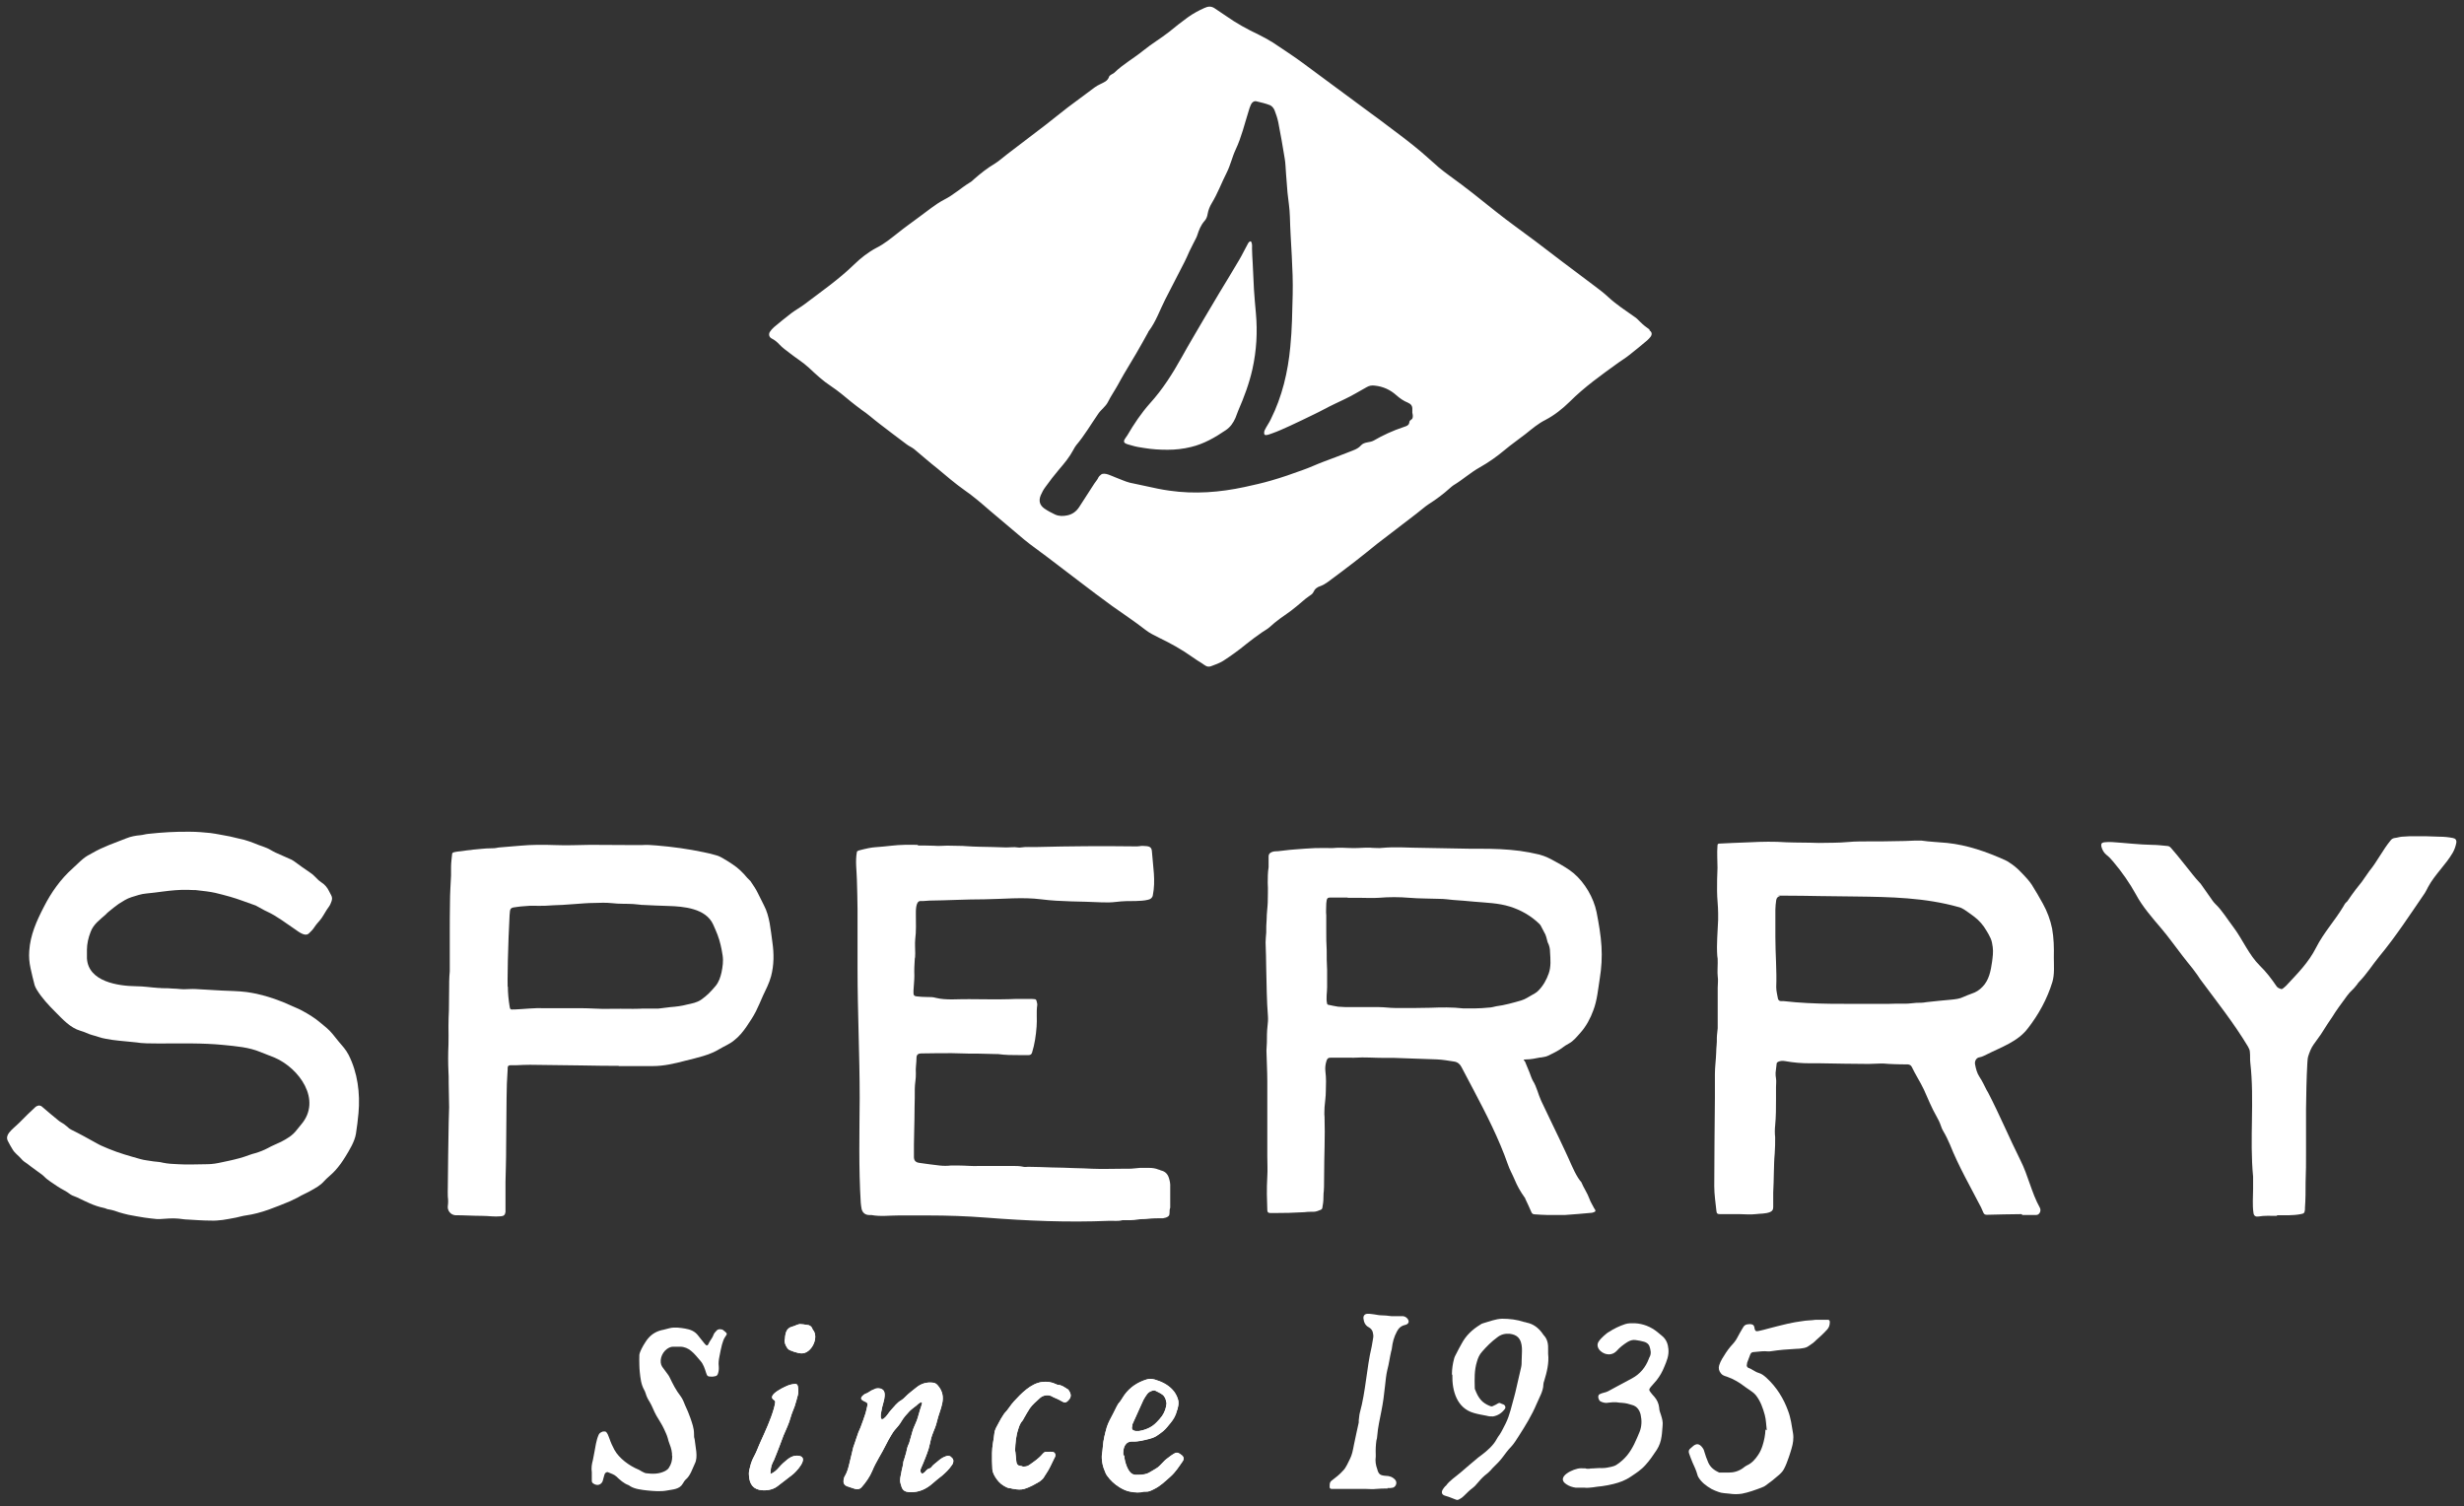 <?xml version="1.0" encoding="UTF-8"?>
<svg id="Layer_1" xmlns="http://www.w3.org/2000/svg" version="1.1" viewBox="0 0 1145 700">
  <rect x="0" y="0" width="1145" height="700" fill="#333333" stroke="none"/>
  <!-- Generator: Adobe Illustrator 29.5.1, SVG Export Plug-In . SVG Version: 2.1.0 Build 141)  -->
  <defs>
    <style>
      .st0 {
        fill: #fff;
      }
    </style>
  </defs>
  <g>
    <path class="st0" d="M821,664.6c-.3-2.3-.3-4.8-.9-7-.9-3.3-2-6.5-4.2-9.3-.9-1.1-2.1-1.8-3.2-2.6-.5-.4-1.1-.7-1.6-1.1-2.7-2.1-5.5-3.8-8.7-4.9-1-.3-2-.6-2.7-1.5-1-1.2-1.2-2.5-.8-3.8.3-1,.8-2,1.3-2.9,1.2-2,2.4-3.9,3.9-5.7,1.2-1.3,2.4-2.6,3.2-4.2.7-1.4,1.5-2.7,2.3-4.1.9-1.7,1.5-2.1,3.4-2.2,1.3,0,2,.3,2.3,1.6v.4c.3,1.2.7,1.5,1.9,1.2,1.5-.3,2.9-.7,4.4-1.1,3.1-.8,6.1-1.6,9.2-2.3,2.2-.5,4.5-.9,6.8-1.2.9-.2,1.8-.2,2.7-.3,1.1,0,2.2-.2,3.3-.3.5,0,1,0,1.6,0,1,0,2.1,0,3.1,0h1.2c.5,0,.8.4.8,1,0,1.3-.3,2.5-1.2,3.5-1,1.1-2.1,2.2-3.2,3.2-.6.6-1.3,1.1-1.9,1.7-1.1,1.2-2.4,2-3.7,2.9-.7.5-1.7.8-2.6.9-1,.2-2.1.3-3.1.3-3.9.2-7.7.5-11.6,1.1-1,.2-2,0-3,0-1.7,0-3.4.3-5.1.4-.8,0-1.3.4-1.6,1.2-.4,1.2-1,2.5-1.4,3.7,0,.4-.2.9-.2,1.3s.3.9.7,1.1c1.8.6,3.1,1.9,4.9,2.4,1.4.4,2.5,1.3,3.6,2.3,4.6,4.2,7.9,9.5,10,15.3,1.3,3.4,1.7,6.9,2.3,10.4.4,2.4,0,4.9-.7,7.2-.4,1.2-.7,2.5-1.2,3.8-.7,2-1.4,4-2.4,5.8-.6,1.1-1.6,2.1-2.6,2.9-1.8,1.6-3.7,3.1-5.7,4.5-.6.5-1.3.8-2.1,1.1-2.9,1.1-5.9,2.2-9,2.8-1.9.3-3.9.3-5.8,0-1.5-.2-3.7-.2-5.1-.8-1.1-.4-2.2-.8-3.3-1.4-2.4-1.4-4.6-3-6.1-5.5-.2-.4-.4-.8-.5-1.3-.5-1.9-1.4-3.7-2.2-5.5-.6-1.4-1.1-2.8-1.6-4.2-.3-.9-.2-1.7.6-2.3.5-.4,1-.9,1.5-1.3,1.4-1,2.5-.9,3.7.4.6.7,1.1,1.4,1.3,2.4.5,1.7,1.1,3.4,1.8,5,1,2.3,2.9,3.7,5.1,4.7.2,0,.5,0,.8,0h3.6c2.5,0,4.8-.7,6.8-2.2.5-.4,1-.8,1.6-1.1,2.3-1,3.9-2.8,5.3-4.9.9-1.3,1.5-2.7,2-4.2.8-2.5,1.3-5,1.4-7.6l.6.3Z"/>
    <path class="st0" d="M674.7,638.6c0-2.5.4-5,1-7.2.2-.9.7-1.7,1.1-2.5.8-1.5,1.5-3,2.4-4.5,2-3.8,5-6.6,8.6-8.8.4-.3.9-.6,1.4-.7,2.9-.8,5.7-2,8.8-2.1,3.5,0,6.9.4,10.2,1.5.4,0,.8.2,1.2.3,3.1.6,5.4,2.4,7.2,4.8.3.4.5.8.8,1.1,1.8,1.9,2.1,4.3,2,6.8v1.8c.5,4.2-.6,8.6-1.8,12.5-.2.6-.4,1.1-.4,1.7,0,3.1-2,6.3-3.2,9.2-2.2,5.2-5.1,9.9-8.1,14.6-1.2,1.8-2.2,3.6-3.7,5.2-1.6,1.6-2.8,3.4-4.2,5.2-1.3,1.7-2.9,3.2-4.4,4.7-.6.7-1.2,1.4-1.9,2-.5.5-1.1.9-1.7,1.4-1.4,1.2-2.6,2.6-3.8,4-.5.6-1,1.2-1.7,1.7-1.5,1.1-2.8,2.4-4.1,3.7s-1.7,1.3-2.5,1.8c-.5.3-1,.2-1.5,0-1-.4-2.1-.8-3.1-1.2-.6-.2-1.2-.4-1.9-.6-1.3-.4-1.7-1.4-1.1-2.6.3-.6.8-1.2,1.3-1.8,0,0,.2,0,.3-.2,1.9-2.6,4.6-4.2,7-6.3,2.6-2.3,5.3-4.5,8-6.8.5-.4,1-.8,1.6-1.2,2.3-1.7,5.5-4.5,6.9-7.2.4-.8,1-1.6,1.5-2.3,1-1.5,1.9-3.5,2.8-5.2,1.9-3.8,2.7-8.1,3.9-12.2.8-2.8,1.3-5.6,2-8.4.4-1.7.8-3.5,1.2-5.2.3-1.2.3-2.3.3-3.5,0-3.5.9-8-1.7-10.7-1-1-2.4-1.4-3.8-1.6-2.2-.2-4.2.3-5.9,1.7-2.6,1.9-4.8,4.1-6.9,6.5-1.3,1.4-2,3-2.5,4.8-1.2,3.9-1.1,7.9-1,11.9,0,.4,0,.8.2,1.1.7,1.8,1.5,3.5,2.8,4.9,1,1.1,2.3,1.9,3.7,2.5s1.4.3,2.1,0c.7-.3,1.3-.6,1.9-1,.5-.3,1-.4,1.5,0,.4.2.9.3,1.3.5.7.4,1,1.3.5,2-1.4,1.9-3.2,3.1-5.5,3.5-.9,0-2,0-2.9-.3-2-.4-4-.7-6-1.3-7.9-2.2-10.2-10.3-10-17.8h-.2Z"/>
    <path class="st0" d="M738.8,682.4c2,0,3.9-.3,5.9-.2,1.4,0,2.7-.3,4.1-.6.9-.2,1.8-.5,2.5-1,1.8-1.2,3.4-2.6,4.8-4.3,2.7-3.3,4.2-7.1,5.8-10.9,1-2.5,1.1-5.3.5-8-.5-2.1-1.7-3.9-3.9-4.5-1.5-.5-3-.9-4.6-1-1,0-1.9-.2-2.9-.3-1.2,0-2.3,0-3.5.2-1.3.3-2.6,0-3.8-.6-.8-.5-1.3-2.1-.8-2.9,0-.2.4-.4.6-.5.5-.2,1.1-.5,1.7-.6,1.5-.3,2.7-1,3.9-1.7.8-.5,1.6-.8,2.4-1.3,2.3-1.2,4.6-2.5,6.9-3.7,3.7-2,6.3-5.1,7.8-9.1,0-.2.2-.5.3-.7,1-1.7.5-3.5,0-5.1-.4-1.1-1.4-1.8-2.5-2.1-1.3-.4-2.7-.6-4-.8s-2.5.2-3.7.9c-1.9,1.2-3.6,2.5-5,4.1-1.6,1.7-3.6,2-5.6,1.3-1.4-.5-2.8-1.7-3.2-3.1-.5-1.7.5-2.8,1.6-4,.7-.8,1.5-1.4,2.3-2.1.4-.3.8-.7,1.3-.9,2.3-1.5,4.8-2.7,7.5-3.6,1.5-.5,3-.4,4.5-.4,3.9.2,7.4,1.6,10.5,4.1.8.7,1.6,1.3,2.4,2,1.8,1.6,2.5,3.6,2.7,5.9.3,3-.8,5.6-1.9,8.2-.9,2.3-2.1,4.4-3.6,6.3-.9,1.1-1.8,2.1-2.7,3.1-.9,1.1-.9,1.5,0,2.6.5.7,1.1,1.3,1.7,2,1.2,1.4,2,3.1,2.2,5,0,1.2.5,2.4.9,3.6.5,1.6.9,3.1.7,4.8s-.2,3.4-.5,5.1c-.3,2.2-1,4.2-2.2,6.1-1.6,2.4-3.2,4.8-5.2,7-2,2.3-4.4,3.8-6.9,5.5s-5.2,2.7-8.1,3.4c-1.7.4-3.5.8-5.2,1-2.8.2-5.6,1-8.4.7-1.3,0-2.6,0-3.9,0-1.5-.2-3-.7-4.2-1.5-5.5-3.4,3.3-7.5,6.5-7.5s1.8,0,2.8.2c.7,0,1.4,0,2.2,0h-.6Z"/>
    <path class="st0" d="M645,691.7c-1.9,0-3.8,0-5.7.2-1.4.2-2.9,0-4.3,0h-15.4c-1.5,0-1.9,0-1.7-2,0-.9.4-1.6,1.2-2.1,1.7-1.3,3.4-2.6,4.9-4.3.8-.8,1.4-1.7,1.9-2.7.9-1.9,2-3.7,2.5-5.8.3-1.3.6-2.6.8-3.8.4-1.7.7-3.5,1.1-5.2.4-1.7.7-3.3,1.1-5,0-.3,0-.6,0-1,.2-1.2.2-2.4.5-3.5,2.8-10.1,3.1-20.6,5.5-30.7.3-1.3.4-2.7.7-4.1.2-.9,0-1.8-.2-2.7-.3-1-.9-1.7-1.8-2.2-1.6-.8-2.3-2.3-2.5-4-.2-1.4.6-2.3,2-2.3s2.1.2,3.1.3,1.9.4,2.9.4c1.7,0,3.3.2,4.9.4,1,0,2.1,0,3.1,0h2.4c2.3.3,4,3.4.9,4.1-1.8.4-3,1.5-3.8,3.1-1.3,2.4-2,5-2.3,7.7,0,.5-.2.9-.3,1.3-.7,2.9-1,5.8-1.8,8.7-.6,2.5-.8,5-1.1,7.6-.4,3.9-.9,7.8-1.7,11.7-.7,3.7-1.6,7.4-1.9,11.3,0,.8-.2,1.6-.4,2.3-.3,2.2-.4,4.3-.3,6.5v1c-.3,2,0,3.9.7,5.8.6,2.4,1.4,2.9,3.9,3.1,1.7,0,3.2.5,4.4,1.8,1.1,1.2.5,3.2-1,3.7-.4,0-.9.2-1.4.2s-.8,0-1.2,0l.2.2Z"/>
    <g>
      <path class="st0" d="M409.8,659.5c.2,0,.6,0,1-.4,1.3-1,2.1-2.6,3.2-3.8,1.5-1.6,2.8-3.5,4.8-4.6.7-.4,1.3-1,1.8-1.5,1.6-1.7,3.5-3,5.3-4.5,2.1-1.7,4.6-2.5,7.4-2.2,1,0,1.8.5,2.4,1.2,4.9,5.5,1,11-.3,16.8-.4,1.8-1.1,3.5-1.8,5.2-.3.9-.7,1.7-.9,2.6-.4,1.7-.7,3.3-1.2,5-.4,1.3-.9,2.6-1.4,3.9-.7,1.8-1.4,3.5-2.2,5.3-.2.6-.3,1.1,0,1.7.2.5.7.7,1.1.4.3-.2.7-.4.9-.7.6-.7,1.2-1.4,2.2-1.6.2,0,.5-.2.6-.4.9-1.3,2.3-2.1,3.5-3.2,1.2-1.1,2.6-1.8,4.1-2.2.3,0,.8,0,1.1.2.3,0,.5.4.8.6.9.7,1,1.6.6,2.7-.2.4-.3.7-.6,1-1.2,1.8-2.8,3.3-4.4,4.7-1.5,1.2-3,2.3-4.4,3.6-2.8,2.5-6.1,4.1-10,4.1s-4.2-1.5-4.9-4c-.5-1.7,0-3.3.3-4.9.2-1.7.9-3.4,1-5.2,0-.3.2-.6.3-.9.3-1.1.7-2.3,1-3.4.3-1.3.5-2.6,1.1-3.8s.2-.5.3-.7c.5-1.8,1-3.5,1.5-5.3.2-.8.5-1.5.8-2.2.9-1.9,1.6-3.7,2.1-5.7.4-1.5.9-3,1.4-4.5,0-.2.1-.5.2-.8,0-.2-.4-.5-.6-.4-.3.2-.7.4-1,.6-1.3,1.3-2.9,2.2-4.2,3.5-1.4,1.5-2.7,2.9-3.8,4.7-.8,1.4-1.8,2.6-2.9,3.8-.8.9-1.4,1.9-2,2.9-.8,1.4-1.6,2.7-2.3,4.2-2,4.1-4.7,8-6.4,12.2-1,2.5-3.1,5.5-4.9,7.5-.8.9-1.9,1.1-3.1.8-1.3-.4-2.5-.8-3.7-1.3-1.3-.5-1.8-1.5-1.6-2.8.1-.7.3-1.5.7-2,1.1-1.9,1.6-4,2.1-6.1.6-2.3,1.1-4.7,1.7-7.1.2-.7.5-1.4.7-2,.6-1.7,1.1-3.4,1.7-5,.3-.8.7-1.5,1-2.3.8-2.1,1.6-4.3,2.3-6.5.4-1.2.6-2.6.9-3.8.2-.7-.1-1.2-.7-1.5-.5-.3-1-.4-1.4-.7-.9-.5-1.1-1.1-.4-1.9.4-.4.9-.9,1.4-1.1,1.1-.4,2-1,2.9-1.6.5-.3,1.1-.4,1.6-.7,1.1-.6,3-.4,3.9.5,1.2,1.1.6,4,.2,5.4-.5,1.7-.9,3.4-1.2,5.2-.2,1-.3,2.8.5,3h-.1Z"/>
      <path class="st0" d="M522.4,676.5c.3,3.3,1.7,6.8,3.2,8,.6.5,1.4.8,2.2.8,1.8,0,3.6,0,5.3-.6,1.4-.6,2.6-1.5,3.9-2.2,1.5-.8,2.5-2.1,3.7-3.3.9-1,2-1.7,3-2.5.6-.4,1.2-.9,1.8-1.2.9-.6,1.8-.7,2.7,0,.4.3.8.5,1.1.8.8.7,1,1.6.4,2.5-1.8,2.6-3.5,5.3-5.9,7.4-2.4,2.1-4.7,4.4-7.7,5.8-1.2.6-2.3,1.2-3.7,1.1-.3,0-.5,0-.8,0-2.1.6-4.2.4-6.4,0-1.8-.3-3.4-1.1-4.9-2-2.3-1.4-4.3-3.2-5.9-5.5-.5-.7-.8-1.5-1.1-2.3-.8-1.8-1.2-3.8-1.3-5.7v-1.2c.2-1.4.4-2.9.5-4.3.2-3,1-6,1.8-8.9.7-2.2,1.9-4.3,3-6.4.5-1.1,1.1-2.1,1.6-3.2.4-.8.8-1.5,1.4-2.1.8-1,1.4-2.2,2.2-3.3,2.6-3.6,6.1-5.9,10.3-7.2,1.2-.4,2.5-.3,3.7,0,3.1.9,6.1,2.3,8.3,4.7,1.1,1.1,2,2.7,2.5,4.2.5,1.3.4,2.8,0,4.3,0,.4-.3.9-.4,1.3-.5,2.1-1.5,3.9-2.9,5.6-1.1,1.3-2.1,2.7-3.4,3.8-1.1.9-2.2,1.7-3.3,2.4-1,.6-2.1,1-3.3,1.3-2.5.6-4.9,1.3-7.6,1.2-3.6-.2-4.7,3-4.4,6.5h.4ZM541.9,651.6c0-1.1-.5-2.6-1.7-3.5-1-.8-2.3-1.3-3.4-1.9-.3-.2-.8,0-1.2,0-1,.3-2,.8-2.6,1.7s-1.2,1.7-1.7,2.7c-1.7,3.8-3.4,7.5-5.1,11.3,0,0,0,.2,0,.4-.5,1.7-.2,2.4,1.6,2.7.4,0,.9,0,1.4,0,3.1-.5,6-1.7,8.2-4,.9-.9,1.8-1.9,2.6-3,1.2-1.8,2-3.7,2.1-6.4h0Z"/>
      <path class="st0" d="M471.8,674.4c.2,1.6.3,3.3.5,4.9.1,1.1.7,1.8,1.9,1.9.4,0,.8.2,1.1.3,1,0,1.9,0,2.8-.6,2.3-1.6,4.7-3.2,6.5-5.4.4-.4.8-.8,1.3-.8,1,0,2.1-.2,3.1,0,1.1,0,1.7,1.1,1.3,2.2-.2.5-.5.9-.7,1.4-1.1,2.2-2,4.4-3.4,6.4-.8,1.1-1.2,2.3-2.3,3.1-.3.2-.6.5-.9.7-2.3,1.4-4.6,2.7-7.1,3.4-1.5.4-3.1.3-4.7,0-.5,0-1-.2-1.5-.3-1.4,0-2.4-.7-3.6-1.4-1.6-1-2.8-2.5-3.7-4-.8-1.3-1.4-2.8-1.3-4.5,0-.9-.1-1.8-.1-2.7v-3.9c0-3.1.8-6.1,1.1-9.2.2-1.8,1.3-3.3,2.1-4.9s1.3-2.3,2-3.4c.2-.3.4-.7.7-1,1.6-1.6,2.7-3.7,4.3-5.4,3.3-3.6,7.8-8.3,13-9,2.3-.3,4.4,0,6.5,1,.2,0,.5.3.7.3,1.8,0,3.2,1.1,4.6,2,.2,0,.5.3.6.5,1.2,1.8,1.4,3.2-.2,4.8-1,1.1-1.8,1.1-3.1.3-.7-.4-1.4-.8-2.1-1.1-.6-.3-1.4-.6-2-.9-1.6-1.1-4.2-1-5.9.5-1.7,1.6-3.5,3-4.8,4.9-1,1.5-1.9,3.2-2.8,4.7-.2.3-.3.8-.6,1-1,1.1-1.5,2.5-1.9,3.8-1.1,3.3-1.4,6.7-1.5,10.1v.3Z"/>
      <path class="st0" d="M358,685c1.6-.7,2.8-1.7,3.9-3,1.2-1.4,2.6-2.7,4-3.8,1.5-1.2,3.3-2,5.3-1.7,5.2.8-1.6,7.8-3,8.8-2.3,1.8-4.7,3.6-7,5.4-2.2,1.7-5.7,2.2-8.4,1.6-3.8-.9-4.7-3.9-4.8-7.5,0-1.1.3-2.2.6-3.3.4-1.7,1-3.3,1.9-4.9,1.2-2.2,2-4.7,3.1-7,2.2-4.9,4.5-9.8,6-15,.3-.9.4-1.8.6-2.7.1-.6,0-1-.5-1.3-4-2.3,5.9-6.7,7.4-7.1.7-.2,1.5-.3,2.3-.4.7,0,1.1.2,1.3.9.3,1.4.4,2.8.1,4.1-.4,1.8-1,3.5-1.5,5.3-.6,1.7-1.4,3.4-1.9,5.2-.8,3-2.1,5.6-3.3,8.4-.6,1.6-1.2,3.2-1.8,4.8-.4,1.1-.8,2.1-1.2,3.1-.5,1.2-.9,2.3-1.4,3.5-.2.5-.4.9-.7,1.4-.8,1.6-.9,3.4-1,5.2Z"/>
      <path class="st0" d="M364.7,622.6c.2-2.5.4-5.4,3.4-6.1,1.2-.3,2.3-1,3.5-1.2,1.1,0,2.3.2,3.5.4,1.1,0,2,.7,2.4,1.7,0,.2.1.4.2.5,3.1,3.4-.6,11.2-5.3,11-1.2,0-2.4-.5-3.6-.8-.2,0-.5-.3-.7-.3-1-.3-1.8-.6-2.4-1.6-.8-1.3-1.2-2.4-1.1-3.7h.1Z"/>
    </g>
    <g>
      <g>
        <path class="st0" d="M312.3,676.9c.1-2.1-.4-4-1.2-6-.3-.8-.6-1.7-.8-2.6-.4-1.5-1.1-2.8-1.7-4.2-1-2.2-2.4-4.2-3.6-6.3s-1.9-4.4-3.2-6.5c-.8-1.2-1.4-2.5-1.8-3.9-.2-.6-.4-1.1-.7-1.6-1.4-2.5-1.7-5.4-2-8.2-.1-1.1-.2-2.2-.2-3.3,0-1.6-.1-3.2,0-4.7.1-.9.6-1.9,1-2.8.5-1.1,1.2-2.1,1.8-3.1.4-.7.9-1.3,1.4-1.9,1.9-2.2,4.3-3.4,7.1-3.9.9-.2,1.8-.5,2.7-.7,2.5-.6,5-.2,7.4.2,2.3.4,4.4,1.2,5.9,3.2.8,1.1,1.9,2.3,2.8,3.5.9,1.1,1.5,1.8,2.2,0,.7-1.4,1.7-2.4,2.2-3.9.2-.7.9-1.3,1.4-1.9.7-.8,2.2-.8,3.1-.2.2.2.4.4.6.5,1.3,1.1,1.3,1.2.3,2.6-.8,1.1-1.1,2.4-1.5,3.6-.5,1.8-.8,3.7-1.2,5.6-.3,1.5-.5,3-.3,4.5.1,1.2,0,2.4-.4,3.5-.2.6-.6,1-1.2,1.1s-1.3.3-1.9.2c-1.6,0-1.9-.2-2.4-1.8-.6-1.9-1.2-3.9-2.6-5.5s-2.7-3.3-4.3-4.6c-1.4-1.2-3.2-2-5.2-2h-3.2c-1,0-1.9.4-2.8,1-2.8,2-3.8,6-2.3,8.3.9,1.3,1.9,2.5,2.8,3.8.3.4.5.8.7,1.2,1.5,3.1,2.9,5.9,5,8.6,1,1.3,1.6,2.9,2.2,4.4.9,1.9,1.7,3.8,2.4,5.8.8,2.4,1.7,4.7,1.7,7.3s.2,1.8.3,2.7c.3,3.3,1.7,8.1.1,11.2-1.1,2.3-2.1,5.6-4.1,7.3-.6.5-1.1,1.3-1.5,2-1.5,2.7-4.6,2.7-7.2,3.2-3.1.6-6.3.3-9.4,0-2.5-.3-5.7-.6-7.9-2-.3-.2-.5-.4-.8-.5-2.2-.8-3.9-2.4-5.6-4-1.1-1-2.4-1.3-3.7-1.9-.7-.4-1.6.2-1.8,1-.3.9-.5,1.9-.8,2.9-.4,1.4-1.9,2.3-3.3,1.8-.2,0-.5-.2-.7-.3-.7-.3-1.2-.8-1.1-1.7v-3.8c-.3-1.9,0-3.8.5-5.6.2-1,.4-2.1.6-3.1.6-3,.9-6,2.1-8.7.3-.8,1.2-1.2,2-1.5.3,0,.8,0,1.1,0,.5.3.9.8,1.1,1.3.3.6.5,1.3.8,2,.6,1.8,1.4,3.5,2.3,5.2,2.2,4,7,7.5,11.2,9.2.5.2.9.5,1.4.8.7.3,1.4.8,2.1.9,3.1.4,6.2.4,9-1.1.7-.4,1.2-.8,1.6-1.4,1.2-1.9,1.5-3.2,1.6-5.5h-.1Z"/>
        <path class="st0" d="M409.8,659.5c.2,0,.6,0,1-.4,1.3-1,2.1-2.6,3.2-3.8,1.5-1.6,2.8-3.5,4.8-4.6.7-.4,1.3-1,1.8-1.5,1.6-1.7,3.5-3,5.3-4.5,2.1-1.7,4.6-2.5,7.4-2.2,1,0,1.8.5,2.4,1.2,4.9,5.5,1,11-.3,16.8-.4,1.8-1.1,3.5-1.8,5.2-.3.9-.7,1.7-.9,2.6-.4,1.6-.7,3.3-1.2,5-.4,1.3-.9,2.6-1.4,3.9-.7,1.8-1.4,3.5-2.2,5.3-.2.6-.3,1.1,0,1.7.2.5.7.7,1.1.4.3-.2.7-.4.9-.7.6-.7,1.2-1.4,2.2-1.6.2,0,.5-.2.6-.4.9-1.3,2.3-2.1,3.5-3.2,1.2-1.1,2.6-1.8,4.1-2.2.3,0,.8,0,1.1.2.3,0,.5.4.8.6.9.7,1,1.7.6,2.7-.2.4-.3.7-.6,1-1.2,1.8-2.8,3.3-4.4,4.7-1.5,1.2-3,2.3-4.4,3.6-2.8,2.5-6.1,4.1-10,4.1s-4.2-1.5-4.9-4c-.5-1.7,0-3.3.3-4.9.2-1.7.9-3.4,1-5.2,0-.3.2-.6.3-.9.3-1.1.7-2.3,1-3.4.3-1.3.5-2.6,1.1-3.8s.2-.5.3-.7c.5-1.8,1-3.5,1.5-5.3.2-.8.5-1.5.8-2.2.9-1.9,1.6-3.7,2.1-5.7.4-1.5.9-3,1.4-4.5,0-.2.1-.5.2-.8,0-.2-.4-.5-.6-.4-.3.2-.7.4-1,.6-1.3,1.3-2.9,2.2-4.2,3.5-1.4,1.5-2.7,2.9-3.8,4.8-.8,1.4-1.8,2.6-2.9,3.8-.8.9-1.4,1.9-2,2.9-.8,1.4-1.6,2.7-2.3,4.2-2,4.1-4.7,8-6.4,12.2-1,2.5-3.1,5.5-4.9,7.5-.8,1-1.9,1.1-3.1.8-1.3-.4-2.5-.8-3.7-1.2-1.3-.5-1.8-1.5-1.6-2.8.1-.7.3-1.4.7-2,1.1-1.9,1.6-4,2.1-6.1.6-2.3,1.1-4.7,1.7-7.1.2-.7.5-1.4.7-2,.6-1.7,1.1-3.4,1.7-5,.3-.8.7-1.5,1-2.3.8-2.2,1.6-4.3,2.3-6.5.4-1.2.6-2.6.9-3.8.2-.7-.1-1.2-.7-1.5-.5-.3-1-.4-1.4-.7-.9-.5-1.1-1.1-.4-1.9.4-.4.9-.9,1.4-1.1,1.1-.4,2-1,2.9-1.6.5-.3,1.1-.4,1.6-.7,1.1-.6,3-.4,3.9.5,1.2,1.1.6,4,.2,5.4-.5,1.7-.9,3.4-1.2,5.2-.2,1-.3,2.8.5,3v-.2Z"/>
        <path class="st0" d="M522.4,676.5c.3,3.3,1.7,6.8,3.2,8.1.6.5,1.4.8,2.2.8,1.8,0,3.6,0,5.3-.6,1.4-.6,2.6-1.5,3.9-2.2,1.5-.8,2.5-2.1,3.7-3.3.9-1,2-1.7,3-2.5.6-.4,1.2-.9,1.8-1.2.9-.6,1.8-.7,2.7,0,.4.3.8.5,1.1.8.8.7,1,1.6.4,2.5-1.8,2.6-3.5,5.3-5.9,7.4-2.4,2.1-4.7,4.4-7.7,5.8-1.2.6-2.3,1.2-3.7,1.1-.3,0-.5,0-.8,0-2.1.6-4.2.4-6.4,0-1.8-.3-3.4-1.1-4.9-2-2.3-1.4-4.3-3.2-5.9-5.5-.5-.7-.8-1.5-1.1-2.3-.8-1.8-1.2-3.8-1.3-5.7v-1.2c.2-1.4.4-2.9.5-4.3.2-3,1-6,1.8-8.9.7-2.2,1.9-4.3,3-6.4.5-1.1,1.1-2.1,1.6-3.2.4-.8.8-1.5,1.4-2.1.8-1,1.4-2.2,2.2-3.3,2.6-3.6,6.1-5.9,10.3-7.2,1.2-.4,2.5-.3,3.7,0,3.1.9,6.1,2.3,8.3,4.7,1.1,1.1,2,2.7,2.5,4.2.5,1.3.4,2.8,0,4.3,0,.4-.3.9-.4,1.3-.5,2.1-1.5,3.9-2.9,5.6-1.1,1.3-2.1,2.7-3.4,3.8-1.1.9-2.2,1.7-3.3,2.4-1,.6-2.1,1-3.3,1.3-2.5.6-4.9,1.3-7.6,1.2-3.6-.2-4.7,3-4.4,6.5h.4ZM541.9,651.6c0-1.1-.5-2.6-1.7-3.5-1-.8-2.3-1.3-3.4-1.9-.3-.2-.8,0-1.2,0-1,.3-2,.8-2.6,1.7s-1.2,1.7-1.7,2.7c-1.7,3.8-3.4,7.5-5.1,11.3,0,0,0,.2,0,.4-.5,1.7-.2,2.4,1.6,2.7.4,0,.9,0,1.4,0,3.1-.5,6-1.7,8.2-4,.9-.9,1.8-1.9,2.6-3,1.2-1.8,2-3.7,2.1-6.4h0Z"/>
        <path class="st0" d="M471.8,674.4c.2,1.6.3,3.3.5,4.9.1,1.1.7,1.8,1.9,1.9.4,0,.8.2,1.1.3,1,0,1.9,0,2.8-.6,2.3-1.6,4.7-3.2,6.5-5.4.4-.4.8-.8,1.3-.8,1,0,2.1-.2,3.1,0,1.1,0,1.7,1.1,1.3,2.2-.2.5-.5.9-.7,1.4-1.1,2.2-2,4.4-3.4,6.4-.8,1.1-1.2,2.3-2.3,3.1-.3.2-.6.5-.9.7-2.3,1.3-4.6,2.6-7.1,3.4-1.5.4-3.1.3-4.7,0-.5,0-1-.2-1.5-.3-1.4,0-2.4-.7-3.6-1.4-1.6-1-2.8-2.5-3.7-4-.8-1.3-1.4-2.8-1.3-4.5,0-.9-.1-1.8-.1-2.7v-3.9c0-3.1.8-6.1,1.1-9.2.2-1.8,1.3-3.3,2.1-4.9s1.3-2.3,2-3.4c.2-.3.4-.7.7-1,1.6-1.6,2.7-3.7,4.3-5.4,3.3-3.6,7.8-8.3,13-9,2.3-.3,4.4,0,6.5,1,.2,0,.5.3.7.3,1.8,0,3.2,1.1,4.6,2,.2,0,.5.3.6.5,1.2,1.8,1.4,3.2-.2,4.8-1,1.1-1.8,1.1-3.1.3-.7-.4-1.4-.8-2.1-1.1-.6-.3-1.4-.5-2-.9-1.6-1.1-4.2-1-5.9.5-1.7,1.6-3.5,3-4.8,4.9-1,1.5-1.9,3.2-2.8,4.7-.2.3-.3.8-.6,1-1,1.1-1.5,2.5-1.9,3.8-1.1,3.3-1.4,6.7-1.5,10.1v.3Z"/>
        <path class="st0" d="M358,685c1.6-.7,2.8-1.7,3.9-3,1.2-1.4,2.6-2.7,4-3.8,1.5-1.2,3.3-2,5.3-1.7,5.2.8-1.6,7.8-3,8.8-2.3,1.8-4.7,3.6-7,5.4-2.2,1.7-5.7,2.2-8.4,1.6-3.8-.9-4.7-3.9-4.8-7.5,0-1.1.3-2.2.6-3.3.4-1.7,1-3.3,1.9-4.9,1.2-2.2,2-4.7,3.1-7,2.2-4.9,4.5-9.8,6-15,.3-.9.4-1.8.6-2.7.1-.6,0-1-.5-1.3-4-2.3,5.9-6.7,7.4-7.1.7-.2,1.5-.3,2.3-.4.7,0,1.1.2,1.3.9.3,1.4.4,2.8.1,4.1-.4,1.8-1,3.5-1.5,5.3-.6,1.7-1.4,3.4-1.9,5.2-.8,3-2.1,5.6-3.3,8.4-.6,1.6-1.2,3.2-1.8,4.8-.4,1.1-.8,2.1-1.2,3.1-.5,1.2-.9,2.3-1.4,3.5-.2.5-.4.9-.7,1.4-.8,1.6-.9,3.4-1,5.2Z"/>
      </g>
      <path class="st0" d="M364.7,622.6c.2-2.5.4-5.4,3.4-6.1,1.2-.3,2.3-1,3.5-1.2,1.1,0,2.3.2,3.5.4,1.1,0,2,.7,2.4,1.7,0,.2.1.4.2.5,3.1,3.4-.6,11.2-5.3,11-1.2,0-2.4-.5-3.6-.8-.2,0-.5-.3-.7-.3-1-.3-1.8-.6-2.4-1.6-.8-1.3-1.2-2.4-1.1-3.7h.1Z"/>
    </g>
  </g>
  <path class="st0" d="M939.1,564.2c-5.3,0-10.5.2-15.8.3-.7,0-1.3-.2-1.6-.9-.4-.8-.7-1.7-1.1-2.5-5-9.7-10.5-19.2-14.5-29.3-.9-2.1-1.9-4.2-3.1-6.2-.5-.8-.8-1.6-1.1-2.5-.5-1.5-1.2-2.9-2-4.3-2.3-4-4-8.3-5.9-12.5-1.7-3.6-3.9-6.9-5.6-10.5-.4-.8-1-1.1-1.9-1.2-2.1,0-4.2,0-6.3-.1-1.7,0-3.4-.2-5.1-.3h-1c-1.9,0-3.8.2-5.7.2-7.5,0-15-.2-22.5-.3h-4.7c-3.9,0-7.8-.3-11.6-1-1.1-.2-2.2-.2-3.3.3-.3.1-.7.5-.7.8-.2,1.4-.3,2.9-.5,4.3,0,.9,0,1.8.2,2.7.2,1.3,0,2.6,0,3.9v2.5c0,1,0,2,0,3,0,4.1,0,8.3-.4,12.4-.2,1.8-.2,3.7,0,5.5,0,2.5,0,5-.2,7.5-.3,3-.3,5.9-.4,8.9,0,3.1-.2,6.2-.3,9.3v6.7c0,1.1-.3,1.8-1.4,2.3-2.1.9-4.6.7-6.8,1-2.5.3-5,0-7.4,0h-9.1c-1.2,0-1.6-.3-1.7-1.5-.4-3.8-1-7.7-1-11.5,0-13.7.2-27.4.3-41.1v-11c0-3.3.5-6.7.6-10,0-2.2.4-4.5.3-6.7,0-1.5.3-3.1.4-4.6,0-4.2,0-8.4,0-12.5,0-2.1,0-4.2,0-6.3,0-1.8.3-3.6,0-5.4-.2-2,0-4.1,0-6.1s0-2.2-.2-3.3c-.4-5.4.2-11.2.4-16.7v-3.1c0-3.5-.5-6.9-.5-10.4s0-7.1.2-10.7c0-3.5-.3-6.9,0-10.4,0-.7.3-.9,1-.9,2.1-.1,4.2-.2,6.3-.3,2.6-.1,5.1-.2,7.7-.3,5.7-.3,11.3-.4,17,0,5,.2,10,.1,15,.3,2.4,0,4.9-.1,7.3-.1,4,0,8-.6,12-.6,6.9,0,13.8,0,20.7-.2,1.7,0,3.4-.2,5.1-.2h2.6c4,.6,8,.7,12,1.1,9.5,1,18.3,4.1,27,8,.7.3,1.3.7,1.9,1.1,3.4,2.1,5.9,4.9,8.6,7.9.7.8,1.3,1.6,1.9,2.5,1.8,2.8,3.4,5.7,5.1,8.7,2,3.6,3.5,7.6,4.3,11.6.8,4.4.9,8.9.8,13.4,0,3.7.4,7.9-.7,11.5-2.4,7.8-6.4,15.1-11.4,21.5-4.7,6.2-12.4,8.7-19.1,12.1-1.1.5-2.1,1.1-3.3,1.3-1.6.2-2.4,1.9-2.1,3.3.4,2.1.9,4.1,2.1,5.9,1.3,1.9,2.2,4,3.3,6.1.2.3.4.6.6,1,5.3,10.2,9.9,21.2,15.1,31.6,3.6,7.1,5.1,15,9,22,.6,1.1.2,2.6-.9,3.2-.4.2-1,.2-1.5.2h-5.7l-.4-.4ZM846.1,416.4h0c-5.7-.1-11.5-.2-17.2-.2s-1.2,0-1.8.2c-.9.2-1.5.8-1.7,1.8-.2,1.5-.4,3-.4,4.5,0,4.3,0,8.6,0,12.8,0,7.7.7,15.5.4,23.2,0,1.9.5,3.6.8,5.4.2.7.7,1.1,1.4,1.1h1.2c14.6,1.7,29.5,1.2,44.2,1.3h3.9c1.3,0,2.6-.1,3.9-.1h4.7c1.7,0,3.4-.3,5.1-.4,1.5,0,3,0,4.5-.3,4-.5,8-.8,12-1.2,1.8-.2,3.6-.4,5.2-1.2,1.3-.6,2.7-1.1,4-1.6,1.9-.6,3.6-1.7,4.9-3.1,3.1-3.1,3.9-7.5,4.5-11.7.3-2.3.6-4.5.3-6.8-.2-1.4-.4-2.8-1-4.1-.5-1.2-1.2-2.3-1.9-3.5-1.5-2.6-3.4-4.8-5.8-6.6-1.5-1.1-3-2.2-4.5-3.2-.8-.5-1.7-1-2.7-1.2-15.6-4.4-31.7-4.7-47.7-4.9-5.5,0-10.9-.2-16.4-.2h.2Z"/>
  <path class="st0" d="M619.1,394.1c3.5-.4,6.6,0,9.8,0s3.9-.2,5.9-.2,2,0,3,.1c1.5,0,3,.2,4.5,0,6.3-.6,12.8,0,19.1,0,7.3.1,14.6.3,21.9.4h4.7c6.1,0,12.2.2,18.3,1,3,.4,6,1,9,1.7,3,.8,5.2,2,7.9,3.5,2.9,1.6,5.7,3.2,8.2,5.3,5.1,4.4,9.1,11.2,10.5,17.9,1,5.1,2,10.8,2.3,16,.3,5,0,10-.8,14.9-.8,5-1.2,10.1-3,14.8-1.3,3.6-3.3,7.4-5.9,10.3-1.7,1.9-3.3,4-5.6,5.2-2,1-3.6,2.6-5.6,3.6s-2.8,1.5-4.2,2.1c-.9.4-2,.5-3,.7h-.4c-2.1.4-4.2.9-6.4.9s-.9.4-.6,1.1c.7,1.7,1.4,3.4,2.1,5.1.2.6.4,1.2.7,1.9.2.6.5,1.2.8,1.8,1.8,2.8,2.5,6.4,3.9,9.4,1.8,3.8,3.6,7.6,5.4,11.3,2,4.1,4,8.3,5.9,12.4,1.9,3.9,3.5,8.3,5.8,12,.3.4.6.8.9,1.3.2.3.5.5.6.7,1.1,2.7,2.8,5,3.8,7.8.5,1.5,1.5,2.9,2.2,4.4.2.3.4.5.5.8.2.3,0,.7-.2.8-.5.2-1.1.5-1.7.5-4.1.4-8.1.7-12.2,1h-1.6c-2.2,0-4.3,0-6.5,0-2,0-3.9-.2-5.9-.3-.9,0-1.4-.4-1.7-1.3-.8-2-1.8-3.9-2.7-5.9,0-.3-.3-.6-.5-.9-1.8-2.5-3.3-5.2-4.5-8.1-1-2.4-2.3-4.6-3.1-7-4.2-12-10-23.3-15.9-34.5-1.9-3.6-3.8-7.2-5.7-10.8-.7-1.4-1.9-2.3-3.4-2.5-2.7-.4-5.3-.9-8-1-6.6-.2-13.3-.5-19.9-.7h-4.9c-4.4,0-8.8-.4-13.2-.1-.6,0-1.2.1-1.8,0h-9.5c-1.3,0-1.6.4-2,1.5-.5,1.6-.7,3.2-.5,4.9.4,3,.3,6,.2,9.1,0,2.5-.4,5-.6,7.5,0,1.5-.2,3,0,4.5.3,9.2-.2,18.4-.2,27.6s-.3,6.3-.3,9.4-.3,3.4-.5,5.1c0,.5-.3.9-.8,1.1-1,.4-2.1.9-3.2.9s-2.9,0-4.3.2c-4.9.3-9.7.4-14.6.4h-1.2c-1.1,0-1.5-.4-1.5-1.4,0-2.4-.2-4.9-.2-7.3s0-5.5.2-8.3c.2-3.1,0-6.2,0-9.3,0-5.6,0-11.2,0-16.8v-4.1c0-1.8,0-3.5,0-5.3s0-2.2,0-3.3v-5.3c0-4.8-.3-9.6-.4-14.4,0-1.2.2-2.5.2-3.7,0-2.6,0-5.1.3-7.7.2-1.5.3-3,.2-4.5-.6-7.3-.6-14.7-.8-22,0-4.1-.2-8.3-.3-12.4,0-1.5.2-3,.3-4.5,0-2.1,0-4.2.2-6.3,0-2.6.4-5.1.5-7.7,0-3,.2-6,0-9.1,0-2.4,0-4.8.4-7.3,0-.9,0-1.8,0-2.8s0-1.4,0-2.2c0-.8.3-1.4,1-1.8s1.5-.6,2.3-.6c1.4,0,2.7-.3,4.1-.4,1.7-.2,3.4-.4,5.1-.5,3-.2,6-.5,9.1-.6,2.8-.1,5.7,0,8.1,0h0ZM626.2,417.1h-8.3c-.8,0-1.2.3-1.4,1.2,0,.5-.2,1-.2,1.6,0,1.8-.2,3.7,0,5.5v7.2c0,2.9,0,5.9.2,8.8,0,3.1,0,6.3.2,9.4,0,2.5,0,5.3,0,7.9s-.6,5.2,0,7.7c0,.2.3.5.5.5,1.5.3,3.1.7,4.6.9,2.2.2,4.3.2,6.5.2h12.6c2.4,0,4.9.4,7.3.4,5.5.1,10.9,0,16.4-.1,5.1-.2,10.3-.3,15.4.3h5.3c2.2,0,4.5-.2,6.7-.4,1.1,0,2.2-.4,3.3-.6,3.9-.5,7.8-1.6,11.6-2.7,1-.3,1.8-.7,2.7-1.2.6-.4,1.3-.7,1.9-1.1,1.2-.7,2.5-1.3,3.4-2.3,2.2-2.2,3.8-5.1,4.8-8,1.1-3.1.8-6.5.6-9.8,0-1.6-.3-3.1-1.1-4.6-.2-.4-.2-1-.4-1.5-.2-.8-.4-1.5-.7-2.2-.7-1.4-1.4-2.7-2.1-4-.2-.3-.4-.7-.7-.9-3.8-3.7-8.5-6.4-13.6-8-5.4-1.7-11.1-1.8-16.7-2.3-3.3-.3-6.6-.6-9.8-.8-2-.2-4.1-.5-6.1-.5-4.7-.2-9.5-.1-14.2-.5s-9.5-.4-14.2,0c-3.1.2-6.2,0-9.2,0h-5.2Z"/>
  <path class="st0" d="M88.4,386.5c3.2,0,6.3.3,9.4.6,3.1.4,6.1,1.1,9.1,1.6,1.4.3,2.8.7,4.2,1,3.2.6,6.2,1.8,9.2,3,.5.2,1.1.4,1.7.6,1.4.5,2.7,1,4,1.8s2.7,1.4,4.1,2c1.8.8,3.6,1.6,5.4,2.4.4.2.7.4,1,.6,2.6,1.9,5.2,3.8,7.9,5.6.9.6,1.7,1.4,2.5,2.2.7.8,1.5,1.5,2.4,2.1,1.6,1,2.8,2.4,3.6,4.1.3.6.7,1.3,1,1.9.5.9.5,1.8.2,2.7-.3.9-.7,1.9-1.3,2.7-1.3,1.7-2.2,3.6-3.4,5.3-1,1.4-2.3,2.6-3.2,4-.7,1.1-1.5,2-2.4,2.8-.2.2-.4.4-.6.5-1.7,1.2-4.7-1.2-6-2.1-4.2-2.8-8.5-6.2-13.1-8.3-1.6-.7-3.1-1.7-4.7-2.5-.3-.2-.7-.4-1.1-.5-3.8-1.3-7.5-2.8-11.4-3.9-2.3-.6-4.6-1.3-6.9-1.8-1.3-.3-2.7-.5-4.1-.7-1.7-.2-3.4-.4-5.1-.6-1.1,0-2.2,0-3.4-.1-4-.1-7.9.3-11.8.8-2.5.4-5.1.6-7.6.9-2.4.2-4.6,1-6.9,1.7-2.2.7-4,1.9-5.9,3.1-1.6,1.1-3,2.3-4.5,3.5-.6.4-1.1,1-1.6,1.5-2.7,2.4-5.7,4.5-7,8.1-1,2.5-1.7,5.5-1.7,8.2v4c.6,10.9,14.5,12.9,22.9,13,3.5,0,7,.6,10.4.8.5,0,.9,0,1.4.1,1.8,0,3.7,0,5.5.2,1.6,0,3.3.3,4.9.3s3.5-.2,5.3-.1c4.1.2,8.1.5,12.2.7,3.8.2,7.8.2,11.6.7,1.5.2,3.1.5,4.6.8,5.5,1.2,11.2,3.2,16.3,5.6,1.7.8,3.4,1.4,5,2.3,1.5.8,3,1.7,4.4,2.6,2.4,1.5,4.5,3.4,6.7,5.2,2.2,1.8,3.9,4.2,5.7,6.4,1.8,2.1,3.4,3.8,4.7,6.3,4.2,8.3,5.4,17.8,4.6,27-.3,3.3-.7,6.5-1.2,9.7-.6,3.6-3,7.5-4.9,10.6-1.4,2.3-2.9,4.4-4.7,6.4-1.7,1.9-3.7,3.3-5.4,5.2-1.6,1.8-3.7,2.9-5.8,4.1-1.5.9-3.2,1.6-4.7,2.4-.5.2-.9.6-1.4.8-1.2.6-2.5,1.2-3.7,1.8-6.6,2.7-13.3,5.6-20.5,6.6-1.6.2-3.1.7-4.6,1-2.1.4-4.1.8-6.2,1.1-1.8.2-3.7.4-5.5.3-3.7,0-7.4-.3-11-.5-1.3,0-2.6-.3-3.9-.4-3-.3-5.9,0-8.9.2h-1.2c-2-.2-3.9-.4-5.9-.7-2.5-.4-4.9-.8-7.4-1.3-1.4-.3-2.8-.7-4.2-1.1-1.6-.6-3.2-1.1-4.9-1.4-.8,0-1.6-.6-2.4-.7-4.5-.9-8.4-3-12.4-4.9-.5-.2-1-.4-1.5-.6-.5-.2-1.1-.4-1.6-.8-1.9-1.5-4.1-2.4-6-3.7-2.1-1.5-4.5-2.8-6.3-4.7-.9-.9-2-1.5-3-2.3-1-.7-2-1.5-3-2.2-.6-.4-1.1-.9-1.7-1.3-1.1-.7-2.1-1.4-2.9-2.4-1.2-1.4-2.9-2.5-3.9-4.2-.8-1.3-1.6-2.7-2.3-4.1-.6-1.3-.3-2.5.6-3.7,1.4-1.8,3.2-3.1,4.8-4.7,1.3-1.3,2.6-2.6,3.9-3.9,1.2-1.1,2.4-2.3,3.6-3.4.3-.3.8-.5,1.2-.6.5-.2,1,0,1.5.2.2.2.4.3.6.5,2.5,2.1,4.9,4.2,7.4,6.2.8.7,1.8,1.1,2.6,1.7.8.6,1.6,1.3,2.4,2,.3.2.6.4,1,.6,1.9,1,3.9,1.9,5.8,3,2.3,1.2,4.6,2.6,6.9,3.8,1.5.8,3,1.3,4.5,2,4.8,2,9.8,3.4,14.8,4.8,2,.6,4.1.7,6.2,1.1,1.4.2,2.9.2,4.3.6,2.3.5,4.7.6,7,.7,4.5.3,9.1,0,13.6,0,2.3,0,4.6-.4,6.8-.9,1.1-.2,2.2-.5,3.3-.7,3.2-.7,6.4-1.5,9.5-2.7.9-.3,1.7-.6,2.6-.8,2.1-.6,4.1-1.4,6-2.4,1.9-1.1,4.1-1.9,6.1-2.9,2.7-1.4,5.3-2.9,7.2-5.4.7-.9,1.5-1.8,2.2-2.7,9.7-11.4-1-26.1-12.3-31-2.2-.9-4.4-1.7-6.6-2.6-5.5-2.3-11.3-2.7-17.1-3.3-9.9-1-20.2-.7-30.2-.7s-8.3-.4-12.4-.7c-2-.2-4.1-.4-6.1-.6-2.1-.2-4.2-.5-6.2-.9-2.1-.3-4.1-1.2-6.2-1.7-1.9-.5-3.6-1.5-5.5-2-4.8-1.4-8.3-5.4-11.7-8.8-3.2-3.2-6.2-6.4-8.6-10.3-.4-.7-.8-1.4-1-2.1-.7-2.6-1.3-5.2-1.9-7.9s-.8-5.3-.6-8c.5-7.5,3.4-13.9,6.8-20.5,3.4-6.7,7.8-12.9,13.4-17.9,1.6-1.4,3.1-3,4.8-4.4,1.3-1.1,2.8-1.9,4.3-2.7,5-2.9,10.4-4.7,15.7-6.8,2.2-.9,4.4-1.3,6.7-1.5,1.2-.1,2.3-.5,3.5-.6,6.4-.7,12.9-1.1,19.3-1h.3Z"/>
  <path class="st0" d="M426.3,392.9c2.5,0,5,0,7.5.1,2.8.3,5.6-.2,8.5,0,2.2.1,4.5,0,6.7.2,4.1.3,8.2.3,12.3.4,2.1,0,4.2.2,6.3.2s3.6-.3,5.3,0c.5.1,1.1.1,1.6,0,2.4-.4,4.9-.1,7.3-.2,15.3-.4,30.5-.5,45.8-.3.7,0,1.3,0,2-.1,1.1-.3,2.2,0,3.3,0,1.7.2,2.3.9,2.4,2.6.5,7,1.8,13.4.4,20.3-.2,1.1-1.1,1.8-2.2,2-1.9.5-3.8.5-5.7.6-3,0-6,0-9.1.4-2.4.3-4.7.3-7.1.2-9.3-.5-18.5-.2-27.8-1.4-8.7-1.1-17.6-.1-26.4,0-8.5,0-17,.5-25.5.6-.9,0-1.8.2-2.8.2h-1.4c-2.3,0-2.1,4.9-2.1,6.3,0,3.8.2,7.7-.3,11.5-.2,2.1,0,4.3,0,6.5s-.1,1.7-.2,2.5c-.2,2.6-.3,5.3-.2,7.9,0,2.3-.3,4.5-.4,6.9v1.2c0,1,.4,1.4,1.4,1.5,1.6.2,3.3.3,4.9.3s2.8,0,4.1.4c4.9,1.2,10.4.5,15.4.6,6.3,0,12.7.2,19,0,.9,0,1.7-.1,2.6-.1h6.7c.7,0,1.4,0,2.2.1.5,0,.8.4.9.9.1.6.4,1.3.3,1.9-.5,3.2,0,6.7-.3,10-.3,4-.9,8.2-2.1,12-.2.8-.8,1.2-1.6,1.2h-4.1c-3.4,0-6.9,0-10.2-.5h-1.2c-2.8,0-5.5-.2-8.3-.2h-3.9c-2.6,0-5.3-.2-7.9-.2-4.3,0-8.7,0-13,.1h-1.2c-1.5,0-2.3.6-2.3,2,0,2.4-.5,4.8-.3,7.3.1,2.3-.5,4.8-.5,7.1s0,5.7-.1,8.6c0,7.7-.4,15.4-.3,23.1,0,1.8.9,2.6,2.7,2.8,3.1.4,6.1.9,9.2,1.2,1.8.2,3.6.2,5.3,0h3.5c3.3,0,6.6.4,9.9.2,2,0,3.9,0,5.9,0,3,0,6,0,9.1,0,1.8,0,3.6,0,5.3.4.7.2,1.4,0,2.2,0,3.7,0,7.4.2,11,.3,3.5,0,7,.2,10.5.3,2.8,0,5.5.2,8.3.3,4.7.2,9.3,0,14,0h3c1.7,0,3.4-.3,5.1-.4,1.4,0,2.9,0,4.3,0,1.5,0,3,.2,4.4.8.4,0,.7.3,1.1.4,1.9.4,3.1,1.6,3.7,3.5.4,1.3.7,2.7.6,4.1,0,2.9,0,5.8,0,8.7,0,.3,0,.7,0,1-.3.8-.3,1.5-.3,2.3,0,1.4-.4,1.8-1.7,2.3-.4,0-.9.3-1.3.3-2.4,0-4.9,0-7.3.3-1.5.2-3,0-4.5.3-2.2.4-4.5.3-6.7.3h-.4c-2.1.6-4.2.2-6.3.3-19.1.8-38.2,0-57.2-1.5-9-.7-17.9-1-26.9-1h-13.6c-4.2,0-8.5.6-12.7-.2h-1c-1.8,0-3.1-1.1-3.5-2.8-.2-1-.3-1.9-.4-2.9-1-16.2-.6-32.5-.5-48.7,0-20.1-1-40.1-1-60.2v-27.5c0-4.6-.2-9.2-.3-13.8-.1-4.2-.8-8.6,0-12.8,0-.3.5-.6.9-.7,1.5-.4,3.1-.8,4.6-1.1s2-.3,2.9-.4c2.5-.2,5-.4,7.5-.7,4.2-.5,8.4-.5,12.6-.4l-.2.2Z"/>
  <path class="st0" d="M287.6,495.3c-5.8,0-11.6-.1-17.4-.2-8-.1-15.9-.2-23.9-.3-2.1,0-4.2.1-6.3.2h-2.8c-1.4.1-1.3.8-1.3,2-.3,4.4-.5,8.8-.5,13.2,0,7.4-.2,14.9-.2,22.3s-.2,11.1-.3,16.7v14c-.2,1.4-.8,1.9-2.2,2-2.9.3-5.8-.2-8.7-.2-4.2,0-8.4-.3-12.5-.3-2.1-.2-3.7-2.2-3.4-4.3.2-1.4.2-2.8,0-4.3-.1-1.5,0-3,0-4.5.1-10,.2-20,.4-30,0-2.4.2-4.7.2-7.1,0-3.7-.2-7.4-.2-11s0-3.5-.1-5.3c-.2-4.3-.2-8.5,0-12.8.1-2.8,0-5.6,0-8.5s.1-4.9.2-7.3c0-3.1.1-6.2.1-9.3s0-5.9.3-8.9v-17.2c0-4.9,0-9.9.1-14.8,0-4.2.3-8.4.5-12.6v-3.9c0-2,.3-4,.5-6.1,0-.3.3-.6.6-.7.7-.2,1.4-.3,2.1-.4,1.6-.2,3.1-.4,4.7-.6.8,0,1.7-.2,2.5-.3,2.7-.2,5.4-.6,8.1-.6s2.6-.3,3.9-.4c3.2-.3,6.4-.5,9.6-.8,5.4-.5,10.9-.5,16.3-.3,5.3.2,10.5,0,15.9-.1h2c6.5,0,12.9.1,19.4.1h3c2.4-.2,4.7,0,7.1.2,7.2.6,14.5,1.6,21.6,3.1,2.1.4,4.1.9,6.1,1.5,1.1.3,2.2.9,3.2,1.5,1.5.8,2.9,1.8,4.3,2.7,2.6,1.7,4.8,3.9,6.8,6.3.4.5,1,.9,1.4,1.4,1.2,1.8,2.5,3.6,3.4,5.5s1.9,3.9,2.9,5.8c2.7,5.1,3.1,11.4,3.9,17,.8,5.4.8,10.7-.6,16-.9,3.3-2.4,6.1-3.8,9.1-1,2.4-2.1,4.8-3.2,7.1-1.3,2.6-2.9,4.9-4.5,7.3-1.6,2.3-3.4,4.5-5.6,6.2-2.1,1.8-4.6,2.7-6.9,4.1-4.5,2.8-10.6,4.1-15.8,5.4-4.9,1.3-10,2.5-15.1,2.5h-15.8ZM236,458.5c0,3,.3,6,.8,9.1.2,1.4.4,1.6,1.7,1.5h.6c4.7-.2,9.3-.8,14-.6h17c4.1,0,8.3.4,12.4.3,3.9-.1,7.9,0,11.8,0s2.6-.1,3.9-.1h7.6c1.9-.2,3.8-.5,5.7-.7,2.6-.2,5.2-.5,7.8-1.2,2.3-.5,4.6-.9,6.6-2.3,2.6-1.8,4.6-3.9,6.6-6.3,1.6-1.9,2.3-4.2,2.8-6.4.5-2.5.9-5.1.5-7.8-.5-3.3-1.2-6.6-2.4-9.7-.6-1.6-1.3-3.1-2-4.7-3.4-7.5-13.7-8.4-20.8-8.6-4-.1-8-.3-12-.5-.4,0-.8,0-1.2-.1-1-.1-2.1-.2-3.1-.3-3.3-.2-6.6,0-9.8-.4-2.8-.3-5.7-.2-8.5-.1-3,0-5.9.3-8.9.5-1.9.1-3.8.3-5.7.4-2.7.1-5.4.2-8.1.4h-.8c-1.4,0-2.8.1-4.1,0h-2.1c-1.9.2-3.8.2-5.7.5-3.5.4-3.6.4-3.8,3.9-.4,6.9-.6,14-.8,21,0,4-.2,8-.1,12v.2Z"/>
  <path class="st0" d="M1057.8,565c-2.8,0-5.5-.2-8.3.3-1.3.2-2.1-.3-2.3-1.5-.6-3.8-.2-7.6-.2-11.4v-5.6c-1.7-17.6.7-35.5-1.3-53-.2-1.6,0-3.3-.2-4.9,0-.9-.4-1.7-.9-2.6-6.6-11-14.6-21-22.2-31.3-.4-.6-.8-1.2-1.2-1.8-.7-1-1.5-2-2.2-3-1.7-2.1-3.4-4.2-5-6.3-3.2-4.1-6.2-8.4-9.6-12.4-4.1-4.8-8.9-10.3-11.8-15.8-2.9-5.3-6.7-10.7-10.6-15.3-1-1.2-2-2.3-3.2-3.2-1.2-1-1.9-2.3-2.3-3.8-.2-1.2,0-1.8,1.3-2,1.2-.1,2.5-.2,3.7-.1,6.1.4,12.6,1.2,18.8,1.3,2.2,0,4.4.3,6.7.5.9,0,1.4.4,2,1.1.9,1.1,1.9,2.2,2.8,3.3,1.4,1.7,2.7,3.4,4.1,5.1,2.1,2.6,4.1,5.3,6.4,7.7.2.2.4.4.5.6,1.4,2,2.9,4.1,4.3,6.1.7,1,1.4,2.1,2.3,3,3.2,3,5.8,7.4,8.5,10.9,4.2,5.6,7.2,12.9,12.2,17.8,3,2.9,5.5,6.2,7.8,9.6.5.8,1.4,1,2.1,1.3.2,0,.6,0,.9-.3.5-.4,1-.8,1.5-1.3,5.3-5.7,10.3-10.6,13.9-17.7,3.5-6.9,8.7-12.5,12.6-19,.5-.8.8-1.6,1.6-2.2,0,0,.2-.2.3-.3,1.3-1.9,2.6-3.8,4-5.6.9-1.2,1.8-2.3,2.7-3.4,1.2-1.6,2.3-3.4,3.5-5,3.7-4.5,6.2-9.8,10-14.4.5-.6,1.1-.9,1.8-1,1.1-.1,2.2-.5,3.3-.6,1.2-.1,2.4-.1,3.5-.2h8c2,0,4.1.2,6.1.2s4.1.2,6.1.6c1.2.2,1.9.9,1.6,2.4s-.8,3-1.6,4.4c-3.3,5.7-8.3,10.1-11.5,16-.5.9-.9,1.9-1.5,2.8-6.8,9.9-13.4,20.1-21.2,29.5-3.1,3.8-5.8,8.1-9.2,11.6-.4.4-.8.9-1.1,1.4-.7.8-1.3,1.7-2.1,2.4-1.9,1.7-3.2,3.8-4.7,5.8-1.1,1.5-2.2,3-3.2,4.5-.6.8-1,1.7-1.6,2.5-1.4,2.1-2.9,4.2-4.2,6.4-1.3,2.2-3,4.2-4.4,6.3-1.2,1.7-1.9,3.6-2.5,5.5-.3,1-.3,2.2-.4,3.3-.4,7.1-.5,14.2-.6,21.2,0,3.9,0,7.9,0,11.8,0,2.8,0,5.7,0,8.5,0,4.5,0,9.1-.2,13.6,0,4,0,8-.3,12v.8c-.2,1.6-.4,1.8-2,2.1-3.7.7-7.3.5-11,.5v.3Z"/>
  <path class="st0" d="M766.6,153.2c-1.6-1.1-3.1-2.3-4.5-3.7-.8-.8-1.6-1.7-2.6-2.3-4.1-2.9-8.3-5.6-12.1-9.1-1.9-1.8-4-3.4-6-4.9-5.1-3.9-10.2-7.6-15.3-11.5-4.2-3.2-8.4-6.4-12.6-9.6-6.1-4.6-12.4-9-18.4-13.8-7.1-5.7-14.2-11.4-21.6-16.7-1.7-1.2-3.3-2.5-4.9-3.8-3.7-3.2-7.3-6.6-11.2-9.7-4.3-3.5-8.8-6.8-13.3-10.2-2.2-1.7-4.4-3.3-6.6-4.9-10.9-8-21.7-16.1-32.6-24.1-4.4-3.2-9-6.2-13.5-9.2-2.1-1.3-4.3-2.5-6.5-3.6-5.3-2.5-10.4-5.3-15.2-8.7-1.7-1.2-3.5-2.3-5.2-3.5-1.6-1.1-3.1-1-4.8-.2-2.7,1.2-5.3,2.6-7.8,4.4-2.9,2.1-5.8,4.4-8.6,6.7-3.8,3-8.1,5.5-11.9,8.6-4.4,3.6-9.5,6.4-13.6,10.4-.4.4-.9.5-1.3.8-.4.3-1,.6-1.1,1-.7,2.2-2.6,2.7-4.3,3.6-.8.4-1.6.8-2.4,1.4-4.2,3.1-8.3,6.2-12.5,9.3-3.5,2.7-6.9,5.5-10.4,8.2-5.9,4.5-11.8,9-17.7,13.5-2,1.5-3.8,3.2-5.9,4.5-3.4,2-6.4,4.4-9.4,7-.7.6-1.3,1.3-2.1,1.7-4.1,2.5-7.6,5.8-12,8-2.1,1.1-4,2.4-5.9,3.8-2,1.4-3.9,3-5.9,4.4-3.2,2.4-6.5,4.7-9.6,7.2-3.2,2.5-6.3,5.1-9.9,6.9-4,2.1-7.4,4.8-10.6,7.9-7.1,6.9-15.2,12.5-23.1,18.5-1.9,1.4-3.9,2.5-5.8,3.9-2.8,2.1-5.5,4.4-8.2,6.6-.8.7-1.5,1.5-2,2.3-.6,1.1-.3,2.4.9,3,1.4.7,2.5,1.6,3.6,2.8,1.4,1.5,3.1,2.7,4.8,4,2.9,2.3,6.1,4.2,8.9,6.8,3.2,3,6.5,6.1,10.2,8.5,3.3,2.2,6.4,4.8,9.4,7.3,1.6,1.3,3.2,2.5,4.8,3.7,3,2,5.6,4.4,8.5,6.6,4.1,3.2,8.3,6.3,12.4,9.4,1.1.9,2.5,1.4,3.6,2.3,3.6,3,7.1,6.1,10.8,9,4.1,3.4,8.1,6.9,12.5,10,4.2,2.9,8,6.2,11.8,9.5,5.4,4.5,10.7,9.1,16.1,13.6,3.4,2.8,7.1,5.3,10.6,8,10.1,7.6,20,15.4,30.2,22.8,5.2,3.7,10.5,7.2,15.5,11.1,1.9,1.5,4.2,2.6,6.4,3.7,5.4,2.6,10.6,5.5,15.5,9,1.4,1,2.8,1.9,4.3,2.8,1.5,1,2.4,2,4.2,1.4,1.9-.7,3.9-1.4,5.7-2.5,3.7-2.4,7.3-5,10.7-7.8,2.4-1.9,4.9-3.8,7.4-5.5,1.2-.8,2.5-1.5,3.5-2.4,3-2.8,6.4-5.1,9.8-7.5,1.9-1.4,3.7-3,5.5-4.5.9-.8,1.9-1.6,2.9-2.3.7-.5,1.7-1,2.1-1.9.7-1.6,1.8-2.4,3.4-2.9,1.1-.4,2.1-1,3.1-1.7,4.4-3.2,8.7-6.5,13-9.8,3.5-2.7,6.9-5.5,10.4-8.3,6-4.6,12-9.2,18-13.8,2-1.5,3.8-3.2,5.8-4.5,3.5-2.2,6.8-4.7,9.9-7.5.5-.4,1-.9,1.5-1.2,4.2-2.5,7.9-5.9,12.2-8.3,4.1-2.3,7.9-5,11.5-8,3.2-2.7,6.6-5,9.9-7.6,3-2.4,5.8-4.8,9.2-6.5,4.2-2.2,7.8-5.1,11.2-8.4,6.9-6.9,14.8-12.5,22.7-18.2,1.7-1.2,3.5-2.3,5.1-3.6,2.8-2.2,5.5-4.4,8.2-6.7.6-.5,1.1-1.1,1.6-1.7.8-1.1.7-2.2-.5-3v-.3ZM655.2,195.4c-.4.6-.2,1.3-.7,1.9-.6.7-1.6.9-2.4,1.2-4.8,1.6-9.4,3.7-13.7,6.2-1.9,1.1-4.4.5-6,2.3-1.5,1.7-3.7,2.3-5.7,3.1-3.9,1.6-7.9,3-11.8,4.5-3.2,1.2-6.3,2.7-9.5,3.8-4.9,1.8-9.8,3.5-14.7,4.9-4.1,1.2-8.2,2.1-12.3,3-11.6,2.5-23.2,3.4-35,1.7-3.7-.5-7.3-1.3-10.9-2.1-2.5-.6-5-1-7.5-1.6-2.3-.6-4.3-1.6-6.5-2.4-1.7-.6-5.2-2.6-6.8-1.4s-1.3,1.8-2,2.6c-.8,1-1.5,2.1-2.2,3.2-2,3.1-4,6.2-6,9.3-1.3,2-3.1,3.4-5.6,3.9-2,.4-3.8.4-5.6-.4-1.7-.8-3.4-1.7-5-2.8-2.2-1.6-2.7-3.6-1.7-6.1.6-1.4,1.3-2.7,2.2-3.9,2-2.8,4.1-5.5,6.3-8.1,2.5-2.9,4.9-5.8,6.7-9.2.4-.7.8-1.5,1.3-2.1,3.9-4.6,6.9-9.8,10.3-14.7,1.3-1.9,3.3-3.2,4.4-5.3,1.4-2.8,3.2-5.4,4.7-8.1,1-1.7,1.8-3.4,2.8-5,3.9-6.4,7.7-12.9,11.3-19.5,0-.1,0-.3.2-.4,3.4-4.5,5.2-9.9,7.7-14.8,3-5.8,6-11.6,9-17.5.8-1.6,1.5-3.2,2.2-4.8.7-1.3,1.4-2.7,2-4,.5-1.1,1.2-2.1,1.6-3.3.8-2.5,1.7-4.9,3.5-6.9.8-.9,1.2-2,1.4-3.3.3-1.7,1-3.4,1.9-4.9,2.8-4.6,4.6-9.6,7-14.3,1.7-3.4,2.5-7.2,4.1-10.6,2.7-5.7,4.1-11.8,6-17.8.3-1,.6-2.1,1.1-3.1.5-1.1,1.5-1.8,2.6-1.5,2.1.5,4.3,1,6.3,1.8.9.4,1.7,1.4,2.1,2.4.7,1.8,1.3,3.6,1.7,5.5,1.1,5.6,2.1,11.3,3,16.9.4,2.3.4,4.6.6,6.9.2,3,.5,6,.7,9,.4,3.7,1,7.3,1.1,11,.3,12.1,1.6,24.3,1.3,36.4-.2,8-.3,16.1-1.1,24.1-1.1,11.8-3.8,23.2-9.1,33.8-.8,1.7-2,3.3-2.8,5-.2.4-.5,1.7,0,2.1.6.6,2.7-.4,3.4-.6,2.9-1,5.6-2.3,8.3-3.5,3.7-1.7,7.4-3.5,11.1-5.3,3.2-1.5,6.3-3.3,9.5-4.8,3.3-1.6,6.7-3.1,9.8-4.9,1.8-1,3.6-2,5.3-3,1.2-.7,2.4-.9,3.8-.7,3.8.4,7.1,1.9,9.9,4.4,1.7,1.5,3.4,2.7,5.4,3.5,1.4.6,2.2,1.5,2.1,3.1v1.6c.2.9.4,1.9,0,2.7-.2.4-.7.5-.9.9h0ZM581.4,112.5c.6.6.4,2.4.4,3.1,0,2.1.2,4.2.3,6.4.2,4.2.4,8.3.6,12.5.2,3.7.6,7.3.9,11,.8,8.8.3,17.4-1.6,26-1.5,6.7-3.9,13.1-6.6,19.3-.5,1.1-.8,2.3-1.3,3.4-1,2.3-2.4,4.3-4.5,5.7-5,3.4-10.2,6.4-16.1,7.8-3.6.9-7.3,1.3-10.9,1.3s-7.2-.2-10.8-.8c-2-.3-4-.6-5.9-1.2-.9-.3-2.1-.5-3-1-1.5-.9.3-2.6.9-3.6,3.1-5.3,6.5-10.4,10.6-15,5.9-6.5,10.5-13.8,14.8-21.5,3.2-5.8,6.7-11.6,10-17.3,2.4-4.1,4.9-8.2,7.3-12.3,3.2-5.3,6.4-10.5,9.5-15.8,1.3-2.2,2.4-4.6,3.7-6.9.2-.5.9-1.7,1.6-1.4,0,0,.2,0,.2.2h-.1Z"/>
</svg>